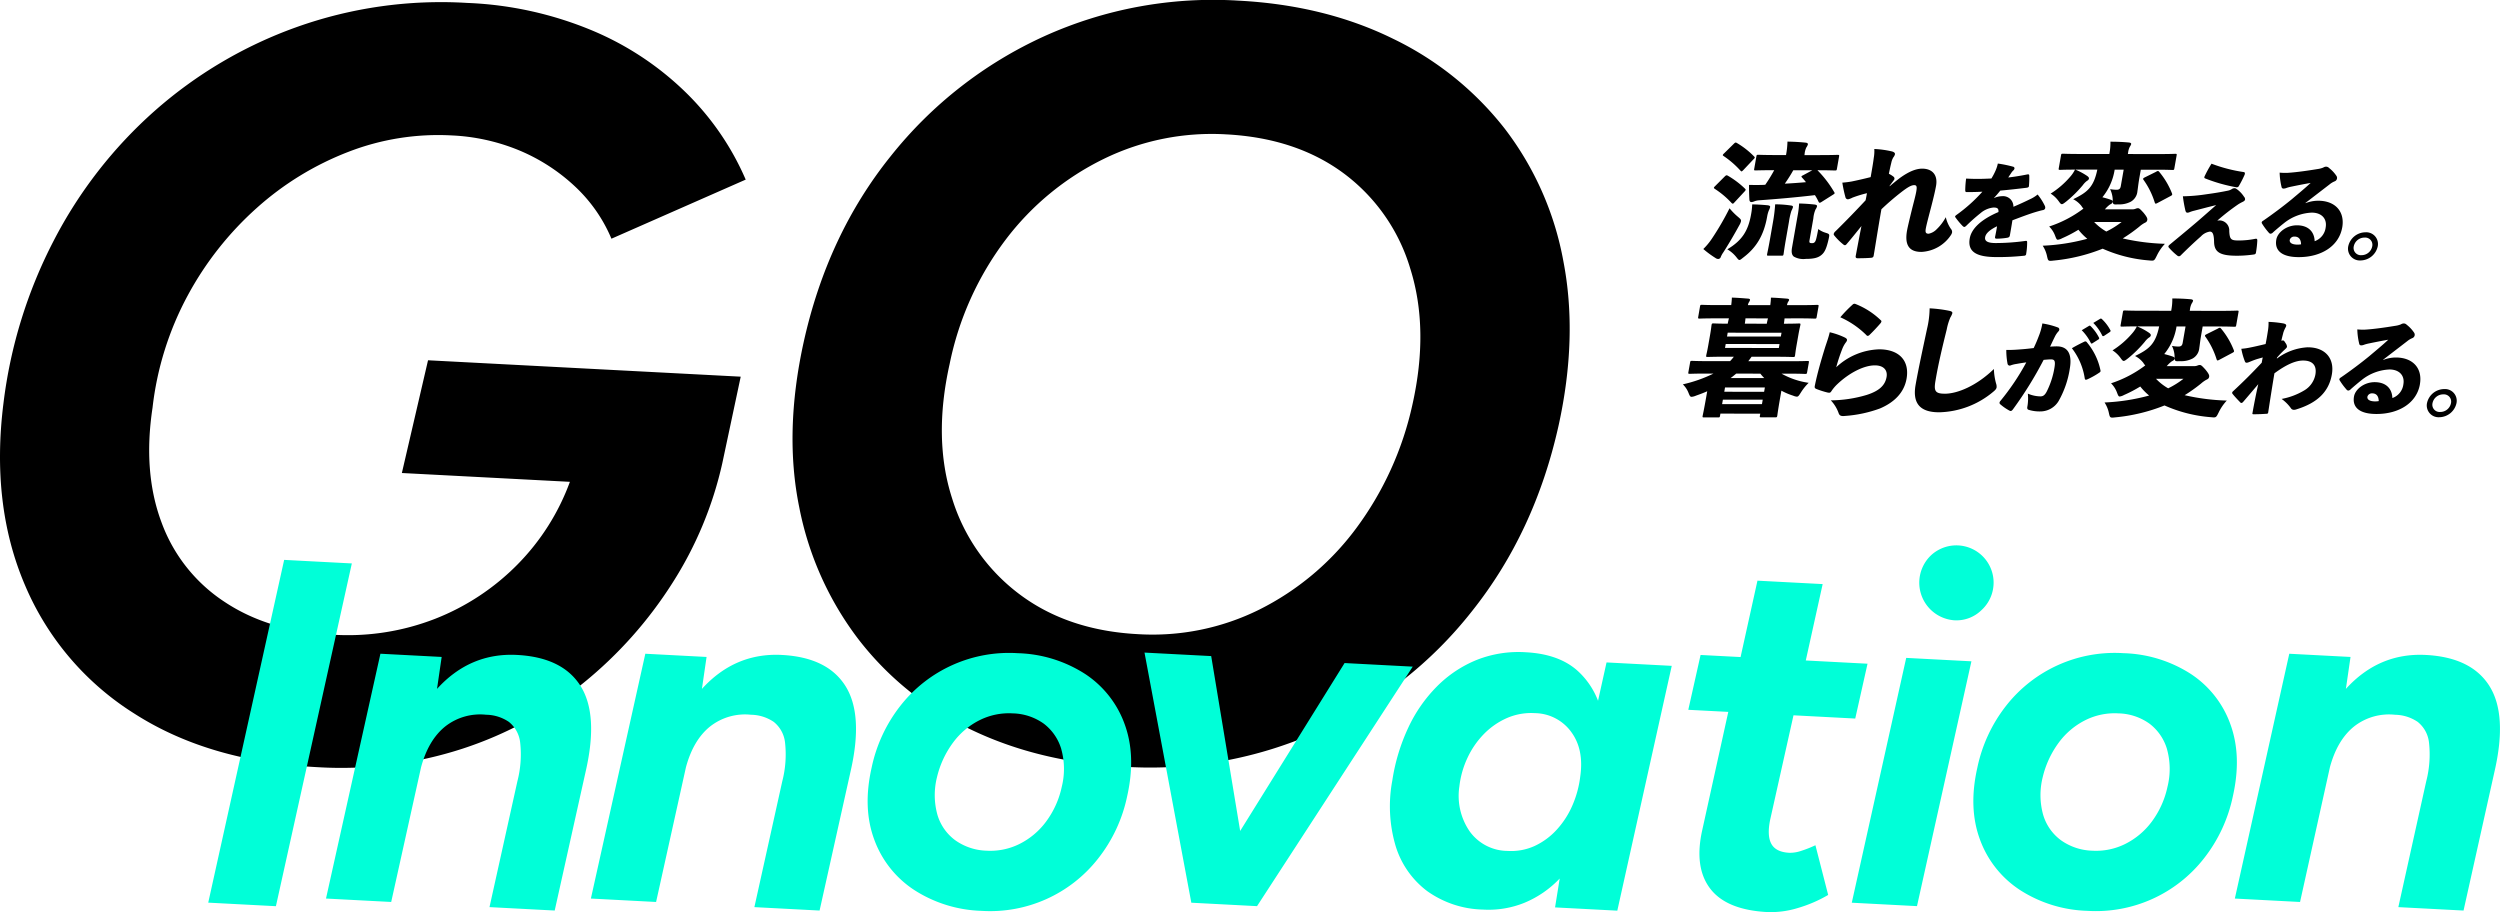 <svg xmlns="http://www.w3.org/2000/svg" width="600" height="218.92" viewBox="0 0 600 218.92">
  <g id="LOGO" transform="translate(35.982 -5327.359)">
    <g id="グループ_12623" data-name="グループ 12623" transform="translate(-35.982 5327.359)">
      <path id="パス_5481" data-name="パス 5481" d="M36.611,97.845q-2.347,15.492,2.142,27.5a38.63,38.63,0,0,0,15.124,19.092q10.631,7.084,25.949,7.887a57.7,57.7,0,0,0,24.644-3.827,56.8,56.8,0,0,0,19.751-13.042,55.292,55.292,0,0,0,12.556-19.818l-40.329-2.114,6.281-27.057L177.771,90.4l-4.415,20.756a89.514,89.514,0,0,1-12,28.8,99.506,99.506,0,0,1-21.347,23.963,90.884,90.884,0,0,1-28.98,15.758,94.109,94.109,0,0,1-34.913,4.44q-26.034-1.364-43.985-12.927a67.37,67.37,0,0,1-26.155-30.8Q-2.234,121.147.837,96.738A114.783,114.783,0,0,1,12.858,57.824,107.457,107.457,0,0,1,37.146,26.592a104.636,104.636,0,0,1,34.07-20.1A103.2,103.2,0,0,1,112.087.7a86.7,86.7,0,0,1,30.234,6.7,71.8,71.8,0,0,1,22.626,15.135,65.55,65.55,0,0,1,14.022,20.571L146.744,57.29a36.441,36.441,0,0,0-8.687-12.485,44.691,44.691,0,0,0-13.241-8.628A47.93,47.93,0,0,0,108.373,32.5,59.665,59.665,0,0,0,83.6,36.449,71.431,71.431,0,0,0,61.647,49.888,77.437,77.437,0,0,0,45.062,70.9a74.417,74.417,0,0,0-8.451,26.943m337.432,4.361q-5.695,25.557-20.759,44.47a98.2,98.2,0,0,1-83.347,37.351q-20.675-1.083-37.026-8.979a73.663,73.663,0,0,1-26.893-21.629,76.292,76.292,0,0,1-14.206-31.714q-3.665-17.978,1.046-39.489,5.7-25.807,20.9-44.718A99.944,99.944,0,0,1,250.588,8.715,98.324,98.324,0,0,1,297.234.154q20.674,1.084,37.018,9.107a75.644,75.644,0,0,1,26.893,21.629,74.077,74.077,0,0,1,14.072,31.835q3.519,18.229-1.174,39.482M338.517,64.64a44.163,44.163,0,0,0-15.945-22.975q-11.454-8.53-28.3-9.418a59.046,59.046,0,0,0-29.358,5.884A65.648,65.648,0,0,0,241.376,57.5a73.775,73.775,0,0,0-13.468,29.879q-4.014,17.966.612,32.281a45.343,45.343,0,0,0,16.2,22.988q11.573,8.669,28.421,9.552a57.6,57.6,0,0,0,29.1-5.9,65.259,65.259,0,0,0,23.155-19.39,77.618,77.618,0,0,0,13.6-29.873q4.012-17.96-.477-32.4" transform="translate(0 0)"/>
      <path id="パス_5482" data-name="パス 5482" d="M177.6,379.092l-18.22,82.262-16.242-.852,18.22-82.262Zm54.9,29.418q-4.337-6.884-15.242-7.456-11.265-.59-19.211,8.147l1.116-7.668-14.7-.771L171.4,459.518l15.649.82,7.163-32.317q1.771-6.563,5.8-9.8a13.56,13.56,0,0,1,9.836-2.814,9.961,9.961,0,0,1,5.438,1.712A7.367,7.367,0,0,1,218,422.076a25.734,25.734,0,0,1-.666,9.3l-6.695,30.2,15.649.82,7.461-33.49q3.084-13.507-1.249-20.394m48.334-7.456q-11.265-.59-19.211,8.147l1.116-7.668-14.7-.77-13.065,58.755,15.649.821,7.162-32.318q1.771-6.563,5.8-9.8a13.558,13.558,0,0,1,9.836-2.813,9.957,9.957,0,0,1,5.438,1.711,7.367,7.367,0,0,1,2.712,4.958,25.716,25.716,0,0,1-.666,9.3l-6.694,30.2,15.649.82,7.461-33.49q3.084-13.508-1.25-20.394t-15.242-7.457M363.1,417.732q2.751,7.575.584,17.209a36,36,0,0,1-6.966,14.97,32.894,32.894,0,0,1-28,12.561,31.513,31.513,0,0,1-16.143-5.007,24.394,24.394,0,0,1-9.59-12.094q-2.813-7.576-.644-17.212a36,36,0,0,1,6.967-14.97,33.116,33.116,0,0,1,28.119-12.555,31.436,31.436,0,0,1,16.2,5.01,24.182,24.182,0,0,1,9.472,12.087m-15.23,5.918a11.9,11.9,0,0,0-4.2-6.1,13.312,13.312,0,0,0-7.479-2.472,15.716,15.716,0,0,0-7.871,1.608,17.849,17.849,0,0,0-6.4,5.371,22.865,22.865,0,0,0-3.886,8.356,17.639,17.639,0,0,0,.12,9.041,11.653,11.653,0,0,0,4.316,6.111,13.654,13.654,0,0,0,7.479,2.472,15.714,15.714,0,0,0,7.871-1.608,17.836,17.836,0,0,0,6.4-5.371,21.487,21.487,0,0,0,3.767-8.362,17.669,17.669,0,0,0-.121-9.041M415.86,403,390.8,443.3l-6.953-41.973-16.005-.838,11.238,60.029,15.769.826,37.369-57.482Zm62.871-.149,15.649.82-13.065,58.755-14.939-.782,1.115-6.932A24.734,24.734,0,0,1,459,460.546a22.846,22.846,0,0,1-9.893,1.622,23.97,23.97,0,0,1-13.439-4.449A21.317,21.317,0,0,1,428.1,446.86a33.54,33.54,0,0,1-.784-15.674,46.149,46.149,0,0,1,3.813-12.639,34.986,34.986,0,0,1,6.942-9.979,28.632,28.632,0,0,1,9.545-6.336,27.228,27.228,0,0,1,11.746-1.821q7.941.416,12.427,4.455a18.719,18.719,0,0,1,4.9,7.189Zm-8.482,16.674a10.947,10.947,0,0,0-8.68-4.5,14.569,14.569,0,0,0-6.78,1.19,17.744,17.744,0,0,0-5.49,3.814,20.6,20.6,0,0,0-3.923,5.679,22.008,22.008,0,0,0-1.967,6.911,15.025,15.025,0,0,0,2.467,10.768,11.29,11.29,0,0,0,9.085,4.7,13.58,13.58,0,0,0,6.542-1.2,16.723,16.723,0,0,0,5.319-3.942,20.767,20.767,0,0,0,3.754-5.866,24.767,24.767,0,0,0,1.845-6.858q.934-6.488-2.173-10.694M525.4,448.09a8.223,8.223,0,0,1-2.817.447q-3.2-.168-4.288-2.127t-.288-5.84l5.592-25.029,14.819.777,2.949-13.16-14.819-.777,4.052-18.333-15.65-.82L510.9,401.56l-9.6-.5-2.949,13.161,9.6.5-6.239,28.323q-2.014,8.931,1.879,14.067t13.731,5.653a22.005,22.005,0,0,0,7.182-.932,32.373,32.373,0,0,0,7.418-3.177l-3.06-11.93a27.322,27.322,0,0,1-3.46,1.365m12.187,12.428,15.65.82L566.3,402.582l-15.65-.82Zm24.594-67.781a8.581,8.581,0,0,0,6.486-2.394A8.941,8.941,0,1,0,556.7,377.055a9.054,9.054,0,0,0,5.479,15.682m66.876,42.2a36,36,0,0,1-6.966,14.97,32.9,32.9,0,0,1-28,12.561,31.516,31.516,0,0,1-16.144-5.007,24.4,24.4,0,0,1-9.589-12.094q-2.813-7.576-.643-17.212a36,36,0,0,1,6.966-14.97,33.117,33.117,0,0,1,28.12-12.554,31.432,31.432,0,0,1,16.2,5.01,24.176,24.176,0,0,1,9.472,12.087q2.752,7.575.584,17.209M613.241,423.65a11.894,11.894,0,0,0-4.2-6.1,13.312,13.312,0,0,0-7.479-2.473,15.726,15.726,0,0,0-7.871,1.608,17.849,17.849,0,0,0-6.4,5.371,22.859,22.859,0,0,0-3.885,8.356,17.631,17.631,0,0,0,.121,9.041,11.648,11.648,0,0,0,4.316,6.111,13.651,13.651,0,0,0,7.478,2.472,15.711,15.711,0,0,0,7.871-1.608,17.837,17.837,0,0,0,6.4-5.371,21.48,21.48,0,0,0,3.766-8.362,17.671,17.671,0,0,0-.121-9.041m77.388-15.141q-4.337-6.884-15.242-7.456-11.265-.59-19.211,8.147l1.116-7.669-14.7-.77-13.065,58.755,15.649.821,7.163-32.317q1.77-6.563,5.8-9.8a13.56,13.56,0,0,1,9.836-2.813,9.963,9.963,0,0,1,5.438,1.711,7.366,7.366,0,0,1,2.712,4.957,25.732,25.732,0,0,1-.665,9.3l-6.695,30.2,15.649.82,7.461-33.49q3.084-13.508-1.249-20.394" transform="translate(-93.161 -243.868)" fill="#00ffd8"/>
    </g>
    <g id="グループ_12625" data-name="グループ 12625" transform="translate(367.9 5361.344)">
      <path id="パス_5483" data-name="パス 5483" d="M7.858,27.946a22.984,22.984,0,0,1-2.944-2.168A15.392,15.392,0,0,0,6.94,23.34,65.685,65.685,0,0,0,11.206,16a14.967,14.967,0,0,0,2.051,2.076c.573.489.76.672.7,1.038a3.224,3.224,0,0,1-.38.914c-1.295,2.377-2.631,4.633-3.881,6.583a5.308,5.308,0,0,0-.6,1.1.659.659,0,0,1-.581.457,1.121,1.121,0,0,1-.653-.215M17.137,6.487l.507-2.9c.069-.4.106-.427.482-.426.219,0,1.275.062,4.285.066l2.351,0,.027-.152A19.5,19.5,0,0,0,25.109,0c1.531.032,2.869.095,4.347.249.4.031.59.214.557.4a2.014,2.014,0,0,1-.342.7,4.263,4.263,0,0,0-.445,1.647l-.043.244,3.668,0c2.978,0,4.055-.057,4.275-.056.408,0,.434.031.364.427l-.508,2.9c-.069.4-.106.427-.514.426-.219,0-1.243-.062-4.159-.065a26.234,26.234,0,0,1,3.983,5.188c.1.153.146.244.13.335-.021.122-.162.213-.409.366l-2.75,1.735a.979.979,0,0,1-.408.183c-.125,0-.2-.092-.3-.275a11.312,11.312,0,0,0-.856-1.556c-4.292.514-9.452.966-13.387,1.236a3.787,3.787,0,0,0-1.208.273,1.782,1.782,0,0,1-.685.152c-.219,0-.407-.183-.442-.518-.074-1.19-.1-2.471-.091-3.6,1.312.032,2.252.033,3.26,0l.633-.03a36.057,36.057,0,0,0,2.151-3.5c-3.167,0-4.243.056-4.463.056-.376,0-.4-.031-.332-.427m7.333,3.606c1.678-.089,3.392-.21,5.081-.36a13.815,13.815,0,0,0-.911-1.068c-.13-.153-.182-.213-.166-.305s.121-.152.362-.274l2.252-1.217-4.578,0a37.4,37.4,0,0,1-2.04,3.23m-3.818,6.4a3.4,3.4,0,0,0,.3-.793c.043-.244-.155-.366-.584-.428-1.264-.123-2.413-.186-3.724-.217a14.381,14.381,0,0,1-.26,2.379c-.7,3.994-2.167,6.28-5.707,8.411A7.9,7.9,0,0,1,12.8,27.677c.385.488.562.732.781.733s.482-.244,1.027-.67c2.9-2.223,4.811-5.087,5.628-9.753a6.948,6.948,0,0,1,.418-1.494m-.057,10.887,3.072,0c.408,0,.444-.03.514-.426.032-.183.162-1.281.541-3.445l.742-4.239a16.251,16.251,0,0,1,.59-2.652,4.78,4.78,0,0,0,.374-.884c.037-.214-.124-.366-.495-.4a25.582,25.582,0,0,0-3.777-.279,37.632,37.632,0,0,1-.517,4.208L20.9,23.508c-.38,2.165-.629,3.232-.666,3.445-.07.4-.044.427.364.428M7.691,11.356a20.891,20.891,0,0,1,3.99,3.359c.136.122.219.183.313.183s.2-.091.361-.274L14.79,12a1.255,1.255,0,0,0,.289-.4c.021-.123-.062-.183-.192-.336a21.22,21.22,0,0,0-4.044-3.054c-.313-.183-.438-.183-.779.152L7.709,10.716c-.152.152-.231.243-.247.335-.021.122.062.183.229.305M9.822,3.49A21.7,21.7,0,0,1,13.8,6.941c.136.122.214.213.277.214.094,0,.2-.091.393-.274l2.5-2.651c.189-.183.267-.274.289-.4.016-.091-.062-.183-.2-.305A19.666,19.666,0,0,0,13.005.353C12.693.169,12.6.17,12.258.5L9.871,2.85a.99.99,0,0,0-.283.366c-.016.092.067.153.234.275M26.64,27.6a4.633,4.633,0,0,0,2.851.552c2.1,0,3.037-.332,3.771-.942s1.192-1.432,1.76-3.962c.207-1.006.218-1.067-.763-1.373a5.586,5.586,0,0,1-1.757-.887c-.448,2.379-.591,2.836-.827,3.11a.773.773,0,0,1-.675.274c-.313,0-.434-.031-.543-.122s-.109-.275-.05-.61l.913-5.214a6.856,6.856,0,0,1,.537-2.164,2.092,2.092,0,0,0,.347-.732c.037-.213-.124-.366-.583-.428-1.108-.123-2.377-.216-3.72-.248a20.579,20.579,0,0,1-.356,2.927L26.209,25.4c-.2,1.128-.064,1.8.431,2.2m37.679-5.14a1.847,1.847,0,0,0,.293-.637,1.061,1.061,0,0,0-.271-.869,8.167,8.167,0,0,1-1.232-2.812,11.561,11.561,0,0,1-2.166,2.867A3.676,3.676,0,0,1,59,22.107c-.665,0-.857-.291-.694-1.218.147-.84.511-2.231,1.245-5.04.643-2.462,1.033-4.171,1.226-5.272.426-2.434-.767-4.086-3.368-4.089-1.4.027-3.04.606-5.291,2.225-.908.695-1.72,1.36-2.467,2l-.05-.058c.323-.463.752-1.013,1.11-1.505a.552.552,0,0,0-.145-.725,5.707,5.707,0,0,0-1.118-.7c.238-1.187.375-1.8.6-2.723a3.927,3.927,0,0,1,.491-1.245,1.9,1.9,0,0,0,.364-.7c.046-.261-.09-.522-.725-.7a22.492,22.492,0,0,0-4.224-.584,9.488,9.488,0,0,1-.134,2.144c-.137,1.13-.37,2.463-.745,4.607-1.488.375-3.1.75-4.508,1.038a21.384,21.384,0,0,1-2.289.288,30.482,30.482,0,0,0,.748,3.506.622.622,0,0,0,.639.493,4.1,4.1,0,0,0,1.039-.4,28.372,28.372,0,0,1,3.485-1.068c-.1.55-.2,1.13-.329,1.709-2.382,2.548-4.416,4.66-7.2,7.41a1.251,1.251,0,0,0-.444.637.426.426,0,0,0,.116.377,13.351,13.351,0,0,0,2.19,2.175.553.553,0,0,0,.363.175c.152,0,.287-.087.444-.289.985-1.129,2.186-2.635,3.539-4.314-.447,2.2-.963,4.983-1.379,7.184-.066.377.085.551.448.551,1.028,0,2.364-.027,3.257-.113.368-.029.545-.174.6-.492.381-2.173.9-5.649,1.862-11.153a62.193,62.193,0,0,1,4.739-4.081c1.68-1.3,2.512-1.736,3.2-1.706.6.03.6.523.427,1.536-.182,1.043-.577,2.433-1.094,4.519-.638,2.607-1,4.171-1.124,4.867-.609,3.476.529,5.1,3.433,5.1a9.014,9.014,0,0,0,7.087-4.02m2.814-2.215c.173.171.288.244.415.245s.272-.1.484-.293a43.873,43.873,0,0,1,3.438-3.046,5.622,5.622,0,0,1,3.007-1.315c.947-.023,1.345.172,1.264,1.075-4.157,1.777-6.478,3.971-6.892,6.337-.559,3.2,1.587,4.467,6.4,4.472a58.306,58.306,0,0,0,6.759-.335.444.444,0,0,0,.387-.463,15.674,15.674,0,0,0,.232-2.781c0-.268-.093-.341-.432-.293a52.944,52.944,0,0,1-7.146.505c-2.037,0-2.657-.54-2.5-1.418.159-.9,1.1-1.755,2.852-2.607-.1.732-.316,1.8-.47,2.537-.056.317.076.439.331.44a15.786,15.786,0,0,0,2.56-.217c.446-.073.6-.243.659-.56.188-1.074.414-2.366.611-3.635,2.7-1.022,4.145-1.557,5.759-2.043.429-.122.994-.292,1.6-.413a.619.619,0,0,0,.514-.463,1,1,0,0,0-.122-.61,13.5,13.5,0,0,0-1.7-2.661,8.268,8.268,0,0,1-1.912,1.169c-1.087.536-2.557,1.217-3.9,1.777a2.477,2.477,0,0,0-2.714-2.541,4.816,4.816,0,0,0-1.911.437l-.017-.049c.591-.609.982-1.1,1.5-1.731,1.94-.168,4.1-.411,6.284-.677.445-.072.565-.17.586-.438a21.245,21.245,0,0,0,.079-2.488c-.029-.269-.119-.342-.513-.269-1.639.34-3.444.606-4.535.727.281-.439.451-.683.693-1.048a2.948,2.948,0,0,1,.519-.634.86.86,0,0,0,.28-.439.391.391,0,0,0-.3-.464,28.581,28.581,0,0,0-3.689-.76,8.573,8.573,0,0,1-.511,1.61,14.7,14.7,0,0,1-1.034,1.976c-1.078.047-2.233.1-3.379.094-.917,0-1.8-.026-2.687-.076a23.235,23.235,0,0,0-.211,2.806c.021.318.076.44.331.44,1.222,0,2.5-.022,3.787-.094a37.641,37.641,0,0,1-6.2,5.557c-.2.146-.327.268-.348.39a.243.243,0,0,0,.068.2,18.263,18.263,0,0,0,1.726,2.076m50.253-7.823A18.586,18.586,0,0,0,114.364,7.3c-.13-.152-.239-.245-.333-.245a.924.924,0,0,0-.44.182L110.842,8.6c-.241.121-.351.213-.367.3a.44.44,0,0,0,.13.336,18.9,18.9,0,0,1,2.639,5.339c.124.367.213.4.626.184l3.147-1.674c.45-.243.492-.3.369-.671m-29.46,7.959a28.015,28.015,0,0,0,8.215-4.291,3.422,3.422,0,0,1-.483-.641,5.987,5.987,0,0,0-1.974-1.618c3.324-1.613,4.917-2.831,5.79-7.1l-5.3-.006a14.892,14.892,0,0,1,2.951,1.589c.219.183.375.366.343.549a.7.7,0,0,1-.4.518A4.594,4.594,0,0,0,96,10.448a28.475,28.475,0,0,1-3.981,3.929c-.545.427-.833.64-1.052.639-.251,0-.428-.244-.781-.733a6.881,6.881,0,0,0-1.911-1.8,20.57,20.57,0,0,0,4.692-4.051,7.333,7.333,0,0,0,1.145-1.706c-2.446,0-3.334.057-3.522.057-.408,0-.434-.031-.364-.428l.533-3.049c.065-.366.1-.4.509-.4.188,0,1.149.062,3.908.065l7.18.008.048-.275a13.267,13.267,0,0,0,.219-2.683c1.5,0,3,.064,4.357.188.465.031.658.183.62.4a2.637,2.637,0,0,1-.332.64,4.135,4.135,0,0,0-.408,1.433l-.053.3,7.43.008c2.759,0,3.71-.057,3.93-.056.377,0,.4.031.338.4l-.534,3.049c-.069.4-.106.427-.482.426-.22,0-1.15-.062-3.909-.065l-3.668,0-.326,1.86c-.315,1.8-.355,2.561-.488,3.323a3.186,3.186,0,0,1-1.6,2.5,5.884,5.884,0,0,1-3,.637c-1.3.06-1.3.06-1.328-1.19a6.25,6.25,0,0,0-.633-2.471,8.682,8.682,0,0,0,1.572.154c.658,0,.9-.3,1-.883l.689-3.933-2.163,0a13.742,13.742,0,0,1-2.946,6.614c.689.184,1.258.337,1.879.551.474.153.636.306.594.55-.054.3-.2.427-.646.639a6.248,6.248,0,0,0-1.085,1.005l-.152.152,6.4.007a2.369,2.369,0,0,0,.931-.121,1.612,1.612,0,0,1,.591-.152c.345,0,.532.184,1.35,1.069.775.946.982,1.373.918,1.739-.069.4-.253.549-.661.731a6.929,6.929,0,0,0-1.289.913,37.691,37.691,0,0,1-3.94,2.8A51.409,51.409,0,0,0,115.7,24.527a11.336,11.336,0,0,0-1.939,2.834c-.632,1.28-.632,1.28-1.865,1.157A33.671,33.671,0,0,1,100.76,25.7a42.436,42.436,0,0,1-11.789,2.854c-1.281.151-1.307.12-1.569-1.069a7.333,7.333,0,0,0-1.036-2.5,48.276,48.276,0,0,0,10.7-1.665,14.309,14.309,0,0,1-2.129-2.168,30.764,30.764,0,0,1-3.9,2.039A2.878,2.878,0,0,1,90,23.554c-.282,0-.391-.275-.649-.946a6.1,6.1,0,0,0-1.429-2.228m10.79-1.087a12.778,12.778,0,0,0,2.923,2.291A20.707,20.707,0,0,0,105.3,19.3ZM125.371,8.841a38.372,38.372,0,0,0,7.4,2.106.576.576,0,0,0,.692-.317,26.5,26.5,0,0,0,1.357-2.658q.217-.585-.19-.659A36.585,36.585,0,0,1,126.882,5.3,27.812,27.812,0,0,0,125.2,8.378c-.094.244-.043.39.174.464m-4.318,8.218a1.3,1.3,0,0,0,.612-.146,7.146,7.146,0,0,1,1-.316c1.813-.462,3.312-.875,5.333-1.361-2.375,2.072-3.888,3.436-5.32,4.631-2.065,1.755-3.82,3.192-5.817,4.849-.208.171-.306.293-.328.415a.324.324,0,0,0,.081.268,14.851,14.851,0,0,0,2.1,2,.663.663,0,0,0,.335.122.6.6,0,0,0,.446-.219c1.572-1.56,3.285-3.193,4.849-4.558a3.668,3.668,0,0,1,2.136-1.145c.612,0,.959.489,1.012,2.368.023,2.489,1.287,3.417,5.413,3.422a28.461,28.461,0,0,0,4.075-.289c.391-.048.514-.171.565-.463a23.243,23.243,0,0,0,.325-2.879c-.008-.39-.088-.513-.564-.415a19.642,19.642,0,0,1-3.94.386c-1.808,0-2.122-.246-2.231-2.247a2.4,2.4,0,0,0-2.175-2.564,3.9,3.9,0,0,0-.7.048,52.941,52.941,0,0,1,5.044-3.923,10.272,10.272,0,0,1,1.015-.56c.361-.171.569-.341.612-.585a.9.9,0,0,0-.263-.683,6.62,6.62,0,0,0-1.721-1.808c-.25-.171-.344-.22-.522-.22a1.1,1.1,0,0,0-.616.17,2.677,2.677,0,0,1-.99.414c-1.295.267-2.743.534-5.065.849a41.581,41.581,0,0,1-5.745.506,30.374,30.374,0,0,0,.6,3.416c.08.268.19.512.445.513m37.191,3.554c-.79,4.513-5.094,7.119-10.417,7.114-4.33,0-5.831-1.763-5.4-4.2.3-1.732,2.436-3.438,4.958-3.435,2.6,0,4.159,1.42,4.25,3.811a4.011,4.011,0,0,0,2.64-3.291c.371-2.122-.981-3.563-3.35-3.565a11.468,11.468,0,0,0-6.689,2.555c-.709.56-1.963,1.608-2.6,2.193a.923.923,0,0,1-.591.317.615.615,0,0,1-.437-.269,15.75,15.75,0,0,1-1.627-2.2.388.388,0,0,1-.055-.268.591.591,0,0,1,.319-.366c2.345-1.608,4.869-3.509,6.861-5.141,1.7-1.437,3.162-2.632,4.564-3.948-1.549.266-3.134.582-4.534.874a9.212,9.212,0,0,0-1.228.316,2.007,2.007,0,0,1-.692.17c-.305,0-.492-.1-.551-.489a15.976,15.976,0,0,1-.434-3.343,13.354,13.354,0,0,0,1.953.051c1.932-.12,4.568-.483,7.218-.92a5.359,5.359,0,0,0,1.282-.34,1.5,1.5,0,0,1,.6-.219,1,1,0,0,1,.81.318,8.128,8.128,0,0,1,1.739,1.856.874.874,0,0,1-.388,1.341,4.7,4.7,0,0,0-1.223.731c-1.768,1.364-3.709,2.851-5.8,4.459l.043.049a8.3,8.3,0,0,1,3.006-.582c4.152,0,6.441,2.642,5.779,6.423m-9.879,4.04c-.024-1.171-.541-1.855-1.56-1.856a1.114,1.114,0,0,0-1.155.78c-.1.585.338,1.123,1.812,1.149a4.859,4.859,0,0,0,.9-.072m11.323.477a4.264,4.264,0,0,1,4.13-3.363,2.814,2.814,0,0,1,2.951,3.37,4.29,4.29,0,0,1-4.134,3.387,2.83,2.83,0,0,1-2.947-3.394m3.169,2.126a2.611,2.611,0,0,0,2.588-2.12,1.728,1.728,0,0,0-1.848-2.1,2.626,2.626,0,0,0-2.584,2.1,1.744,1.744,0,0,0,1.844,2.125M24.411,42.427c-.044.427-.087.854-.162,1.28,2.477,0,3.4-.057,3.616-.057.376,0,.4.031.333.428-.032.183-.212.854-.463,2.286l-.459,2.622c-.245,1.4-.306,2.1-.338,2.288-.07.4-.106.427-.482.426-.251,0-1.306-.062-4.316-.066L16.5,51.628c-.252.366-.536.732-.783,1.067l10.315.011c2.7,0,3.616-.057,3.835-.057.408,0,.434.031.364.427l-.4,2.256c-.069.4-.106.427-.514.426-.219,0-1.117-.062-3.814-.065l-1.818,0a18.707,18.707,0,0,0,6.512,2.2,12.713,12.713,0,0,0-1.843,2.285c-.478.762-.652,1.036-1,1.036a2.91,2.91,0,0,1-.9-.245,15.966,15.966,0,0,1-2.8-1.192l-.278,1.585c-.582,3.323-.668,4.177-.7,4.36-.075.427-.111.458-.52.457l-3.292,0c-.408,0-.433-.031-.358-.458l.075-.427-9.563-.011-.085.488c-.069.4-.106.427-.482.427l-3.323,0c-.408,0-.434-.031-.364-.427.037-.213.249-1.067.837-4.421l.251-1.433c-.885.4-1.79.73-2.726,1.064a3.438,3.438,0,0,1-1.02.274c-.345,0-.459-.245-.744-.946A5.69,5.69,0,0,0,0,58.259a33.149,33.149,0,0,0,7.352-2.584l-1.818,0c-2.7,0-3.616.057-3.836.057-.407,0-.433-.031-.364-.427l.4-2.256c.069-.4.106-.427.514-.426.219,0,1.118.062,3.814.065l5.267.006a10.288,10.288,0,0,0,.909-1.066l-1.913,0c-3.01,0-4.086.056-4.337.056-.408,0-.434-.031-.364-.428.037-.213.217-.884.463-2.287l.459-2.622c.251-1.433.3-2.074.338-2.287.07-.4.106-.427.514-.426.22,0,1.087.062,3.375.064.075-.427.181-.854.287-1.28l-3.135,0c-2.728,0-3.679.057-3.867.057-.408,0-.434-.031-.364-.427L4.115,39.6c.069-.4.106-.427.514-.427.188,0,1.118.062,3.845.065l3.135,0a16.735,16.735,0,0,0,.159-1.8c1.217.032,2.795.155,3.938.248.309.031.444.153.412.336a1.7,1.7,0,0,1-.247.518,1.656,1.656,0,0,0-.248.7l5.361.005a16.572,16.572,0,0,0,.159-1.8c1.217.032,2.8.155,3.908.248.339.031.475.153.443.336-.038.213-.184.335-.279.518a2.543,2.543,0,0,0-.217.7l3.324,0c2.728,0,3.647-.057,3.867-.057.408,0,.434.031.364.428l-.428,2.439c-.069.4-.106.427-.514.426-.22,0-1.118-.062-3.846-.065ZM14.875,43.7l5.267.006c.075-.427.181-.854.287-1.28l-5.393-.006c-.043.427-.087.854-.162,1.28m4.3,18.242-9.562-.01L9.425,63l9.562.01Zm.513-2.927L10.124,59l-.181,1.037,9.563.01Zm-6.88-3.332c-.44.366-.881.731-1.347,1.066l8.089.009a9.491,9.491,0,0,1-.942-1.069Zm10.4-7.094-12.917-.014-.166.945,12.918.014Zm.476-2.714-12.918-.014-.16.915,12.918.014Zm23.411,3.98A15.744,15.744,0,0,0,36.81,54.159a41.436,41.436,0,0,1,1.421-4.316,6.555,6.555,0,0,1,.894-1.651,1.274,1.274,0,0,0,.273-.521c.04-.232-.105-.434-.493-.638a17.455,17.455,0,0,0-3.648-1.279c-.264,1.159-.607,2.086-1.057,3.447-1.047,3.389-1.887,6.286-2.5,9.269-.126.55-.066.724.357.9a20.333,20.333,0,0,0,2.636.843c.554.117.716.058.923-.26a9.663,9.663,0,0,1,1.524-1.8C40,55.467,43.485,53.7,46.086,53.705c2.147,0,3.089,1.191,2.81,2.785C48.526,58.6,47,59.878,44.117,60.8A30.92,30.92,0,0,1,35.511,62.1a8.646,8.646,0,0,1,1.9,3.131c.231.58.635.7,1.5.61A30.329,30.329,0,0,0,47.3,64.05c3.53-1.5,5.821-3.876,6.394-7.15.751-4.288-1.731-7.043-6.6-7.048m-3.062-3.422a.473.473,0,0,0,.328.2.708.708,0,0,0,.469-.26c.762-.723,1.953-2,2.564-2.721a1.138,1.138,0,0,0,.258-.434.337.337,0,0,0-.151-.348,18.5,18.5,0,0,0-6.121-3.918.6.6,0,0,0-.635.173,31.072,31.072,0,0,0-2.952,3.039,20.93,20.93,0,0,1,6.241,4.266M74.65,54.578c-4.194,4.081-8.813,5.93-11.747,5.927-2.39,0-2.7-.669-2.256-3.19.625-3.737,1.566-7.734,2.69-12.253a13.925,13.925,0,0,1,.86-2.839,4.685,4.685,0,0,0,.48-1.013c.051-.29-.1-.464-.771-.61a31.735,31.735,0,0,0-4.678-.584,22.245,22.245,0,0,1-.61,4.867c-.876,4.142-2.057,9.5-2.762,13.528-.882,5.041,1.757,6.55,5.659,6.554a20.908,20.908,0,0,0,13-4.941c.565-.463.732-.724.788-1.043a2.3,2.3,0,0,0-.135-.956,14.607,14.607,0,0,1-.515-3.448M97.442,44.248l-1.708,1.023A11.514,11.514,0,0,1,97.9,48.3c.055.122.123.171.225.171a.374.374,0,0,0,.221-.1l1.376-.877a.369.369,0,0,0,.2-.244.274.274,0,0,0-.043-.2,10.691,10.691,0,0,0-2.013-2.76.393.393,0,0,0-.233-.122.413.413,0,0,0-.191.073m-7.609,4.9c-.433,0-1.049.023-1.693.071.527-1.122.812-1.731,1.2-2.511a5.494,5.494,0,0,1,.752-1.1.8.8,0,0,0,.255-.439.5.5,0,0,0-.36-.562,18.531,18.531,0,0,0-3.705-.955,14.332,14.332,0,0,1-.87,3.073c-.285.756-.647,1.659-1.209,2.829-.832.1-1.8.218-2.8.29-1.164.1-2.53.192-3.774.167a17.448,17.448,0,0,0,.293,3.27.546.546,0,0,0,.526.489,1.14,1.14,0,0,0,.348-.1,6.874,6.874,0,0,1,1.355-.316c.739-.146,1.6-.267,2.28-.364A57.174,57.174,0,0,1,76.2,62.257a.851.851,0,0,0-.192.366.452.452,0,0,0,.2.44,12.039,12.039,0,0,0,2.159,1.49.882.882,0,0,0,.314.1c.179,0,.327-.122.523-.366a90.147,90.147,0,0,0,7.382-11.9c.7-.072,1.346-.12,1.83-.12.81.025,1.052.392.753,2.1a19.8,19.8,0,0,1-1.819,5.585c-.5.975-.948,1.195-1.533,1.194a7.874,7.874,0,0,1-3.018-.662,11.189,11.189,0,0,1-.1,3.049c-.115.513,0,.732.262.83a8.919,8.919,0,0,0,2.886.394,5.114,5.114,0,0,0,4.333-2.484,22.7,22.7,0,0,0,2.7-7.853c.615-3.659-.661-5.247-3.051-5.274m12.82-3.671a.3.3,0,0,0-.059-.244,10.325,10.325,0,0,0-1.988-2.613c-.111-.1-.178-.147-.28-.147a.412.412,0,0,0-.192.073l-1.623.974a11.066,11.066,0,0,1,2.145,3.028.253.253,0,0,0,.229.147.485.485,0,0,0,.216-.073l1.355-.9c.144-.1.183-.171.2-.244m-5.712,2.654a.435.435,0,0,0-.509-.147c-.833.39-2.035,1-3.059,1.607a15.647,15.647,0,0,1,3.087,7.25c.043.2.123.317.275.318a1.156,1.156,0,0,0,.349-.1,18.831,18.831,0,0,0,2.939-1.656c.233-.171.255-.293.213-.488a15.2,15.2,0,0,0-3.3-6.786m31.938-3.449a.921.921,0,0,0-.44.182l-2.748,1.37c-.241.122-.351.213-.367.3a.439.439,0,0,0,.129.336,18.889,18.889,0,0,1,2.639,5.339c.124.367.213.4.626.184l3.147-1.674c.45-.243.492-.3.369-.671a18.59,18.59,0,0,0-3.022-5.126c-.13-.152-.239-.244-.333-.244m-8.448,16.184a51.439,51.439,0,0,0,10.122,1.292,11.349,11.349,0,0,0-1.939,2.834c-.632,1.28-.632,1.28-1.865,1.157a33.661,33.661,0,0,1-11.14-2.818,42.45,42.45,0,0,1-11.79,2.854c-1.281.151-1.307.12-1.568-1.069a7.35,7.35,0,0,0-1.036-2.5,48.293,48.293,0,0,0,10.7-1.665,14.309,14.309,0,0,1-2.128-2.168,30.764,30.764,0,0,1-3.9,2.039,2.881,2.881,0,0,1-1.036.365c-.282,0-.39-.275-.649-.946a6.116,6.116,0,0,0-1.428-2.228,28,28,0,0,0,8.214-4.291,3.437,3.437,0,0,1-.483-.641,5.989,5.989,0,0,0-1.974-1.618c3.324-1.613,4.917-2.831,5.79-7.1l-5.3-.006a14.877,14.877,0,0,1,2.951,1.589c.219.183.375.366.343.549a.7.7,0,0,1-.4.518,4.613,4.613,0,0,0-1.065,1.066A28.443,28.443,0,0,1,106.867,52c-.545.427-.833.64-1.052.639-.251,0-.428-.244-.781-.733a6.884,6.884,0,0,0-1.911-1.8,20.575,20.575,0,0,0,4.692-4.051,7.347,7.347,0,0,0,1.146-1.706c-2.446,0-3.334.057-3.522.057-.408,0-.434-.031-.364-.428l.534-3.049c.064-.366.1-.4.508-.4.188,0,1.149.063,3.908.066l7.179.008.048-.274a13.205,13.205,0,0,0,.219-2.683c1.5,0,3,.064,4.357.188.465.031.657.184.62.4a2.623,2.623,0,0,1-.331.64,4.14,4.14,0,0,0-.408,1.433l-.054.305,7.431.008c2.76,0,3.711-.057,3.93-.057.376,0,.4.031.338.4l-.534,3.049c-.069.4-.106.427-.482.426-.22,0-1.15-.062-3.909-.065l-3.668,0-.326,1.86c-.315,1.8-.354,2.561-.488,3.323a3.185,3.185,0,0,1-1.6,2.5,5.881,5.881,0,0,1-3,.637c-1.3.06-1.3.06-1.328-1.19a6.252,6.252,0,0,0-.634-2.471,8.715,8.715,0,0,0,1.573.154c.658,0,.9-.3,1-.883l.689-3.933-2.163,0a13.748,13.748,0,0,1-2.946,6.614c.689.184,1.258.337,1.879.551.474.153.636.306.593.55-.053.3-.2.427-.645.639a6.222,6.222,0,0,0-1.086,1.005l-.152.152,6.4.007a2.373,2.373,0,0,0,.931-.121,1.611,1.611,0,0,1,.591-.152c.345,0,.533.183,1.349,1.069.775.946.982,1.373.919,1.739-.07.4-.254.549-.662.731a6.94,6.94,0,0,0-1.289.913,37.615,37.615,0,0,1-3.94,2.8m-.283-3.935-6.584-.007a12.776,12.776,0,0,0,2.922,2.291,20.677,20.677,0,0,0,3.661-2.284m29.875-7.57a13.48,13.48,0,0,0-7.458,2.725l.043-.244a20.456,20.456,0,0,1,1.716-1.8c.544-.487.646-.633.677-.8a1.584,1.584,0,0,0-.351-.9c-.234-.415-.424-.635-.627-.635a.438.438,0,0,0-.162.049.9.9,0,0,0-.212.049c.175-.854.354-1.44.465-1.927a7.066,7.066,0,0,1,.524-1.244,1.218,1.218,0,0,0,.174-.414c.052-.293-.147-.464-.687-.587a27,27,0,0,0-3.552-.37,10.857,10.857,0,0,1-.165,2.244c-.179,1.171-.346,2.122-.538,3.074-1.728.413-2.977.7-4.029.9a14.7,14.7,0,0,1-1.8.242,16.033,16.033,0,0,0,.8,2.88c.118.341.224.464.453.464a1.327,1.327,0,0,0,.476-.1c.548-.219,1.18-.487,1.831-.706.539-.171,1.18-.341,1.584-.462-.09.366-.175.854-.248,1.269-2.38,2.535-4.233,4.387-6.851,6.825a.61.61,0,0,0-.238.341.451.451,0,0,0,.139.367c.522.659,1.234,1.392,1.773,1.954a.4.4,0,0,0,.3.171c.153,0,.272-.1.429-.267.991-1.146,2.308-2.706,3.622-4.242-.537,2.342-1.041,4.927-1.379,6.855-.076.293-.013.366.241.366,1.019,0,2.2-.046,3.129-.119a.333.333,0,0,0,.383-.292c.385-2.489.906-5.9,1.5-9.416,2.809-2.071,5.047-3.07,6.881-3.067,2.343,0,3.322,1.248,2.951,3.37a5.6,5.6,0,0,1-2.679,3.8,16.309,16.309,0,0,1-5.428,2.044,9.63,9.63,0,0,1,2.214,2.2.843.843,0,0,0,.742.415,1.72,1.72,0,0,0,.552-.1c5.087-1.556,7.824-4.237,8.551-8.384.683-3.9-1.636-6.517-5.737-6.521m26.871,8.887c-.791,4.513-5.094,7.119-10.417,7.114-4.33,0-5.831-1.763-5.4-4.2.3-1.732,2.436-3.438,4.958-3.435,2.6,0,4.159,1.42,4.25,3.811a4.01,4.01,0,0,0,2.64-3.291c.372-2.122-.981-3.563-3.35-3.566a11.471,11.471,0,0,0-6.69,2.555c-.709.56-1.963,1.608-2.6,2.193a.919.919,0,0,1-.59.317.613.613,0,0,1-.437-.269,15.765,15.765,0,0,1-1.628-2.2A.388.388,0,0,1,157.57,57a.59.59,0,0,1,.319-.366c2.345-1.608,4.868-3.508,6.861-5.141,1.7-1.438,3.161-2.632,4.563-3.948-1.55.266-3.133.582-4.535.873a9.342,9.342,0,0,0-1.227.316,2.017,2.017,0,0,1-.692.17c-.306,0-.492-.1-.551-.489a15.992,15.992,0,0,1-.434-3.343,13.393,13.393,0,0,0,1.952.051c1.932-.12,4.568-.483,7.218-.92a5.323,5.323,0,0,0,1.283-.34,1.5,1.5,0,0,1,.6-.219,1,1,0,0,1,.81.318,8.122,8.122,0,0,1,1.739,1.856.874.874,0,0,1-.388,1.341,4.71,4.71,0,0,0-1.224.731c-1.767,1.365-3.709,2.851-5.8,4.459l.043.049a8.3,8.3,0,0,1,3.006-.583c4.152.005,6.442,2.642,5.78,6.424m-9.879,4.039c-.024-1.171-.541-1.855-1.56-1.856a1.114,1.114,0,0,0-1.155.78c-.1.585.338,1.123,1.811,1.149a4.809,4.809,0,0,0,.9-.073m18.669.485a4.291,4.291,0,0,1-4.134,3.387,2.83,2.83,0,0,1-2.946-3.395,4.264,4.264,0,0,1,4.129-3.363,2.815,2.815,0,0,1,2.951,3.37m-3.173-2.1a2.626,2.626,0,0,0-2.584,2.1,1.744,1.744,0,0,0,1.844,2.125,2.612,2.612,0,0,0,2.588-2.12,1.729,1.729,0,0,0-1.849-2.1"/>
    </g>
  </g>
</svg>
